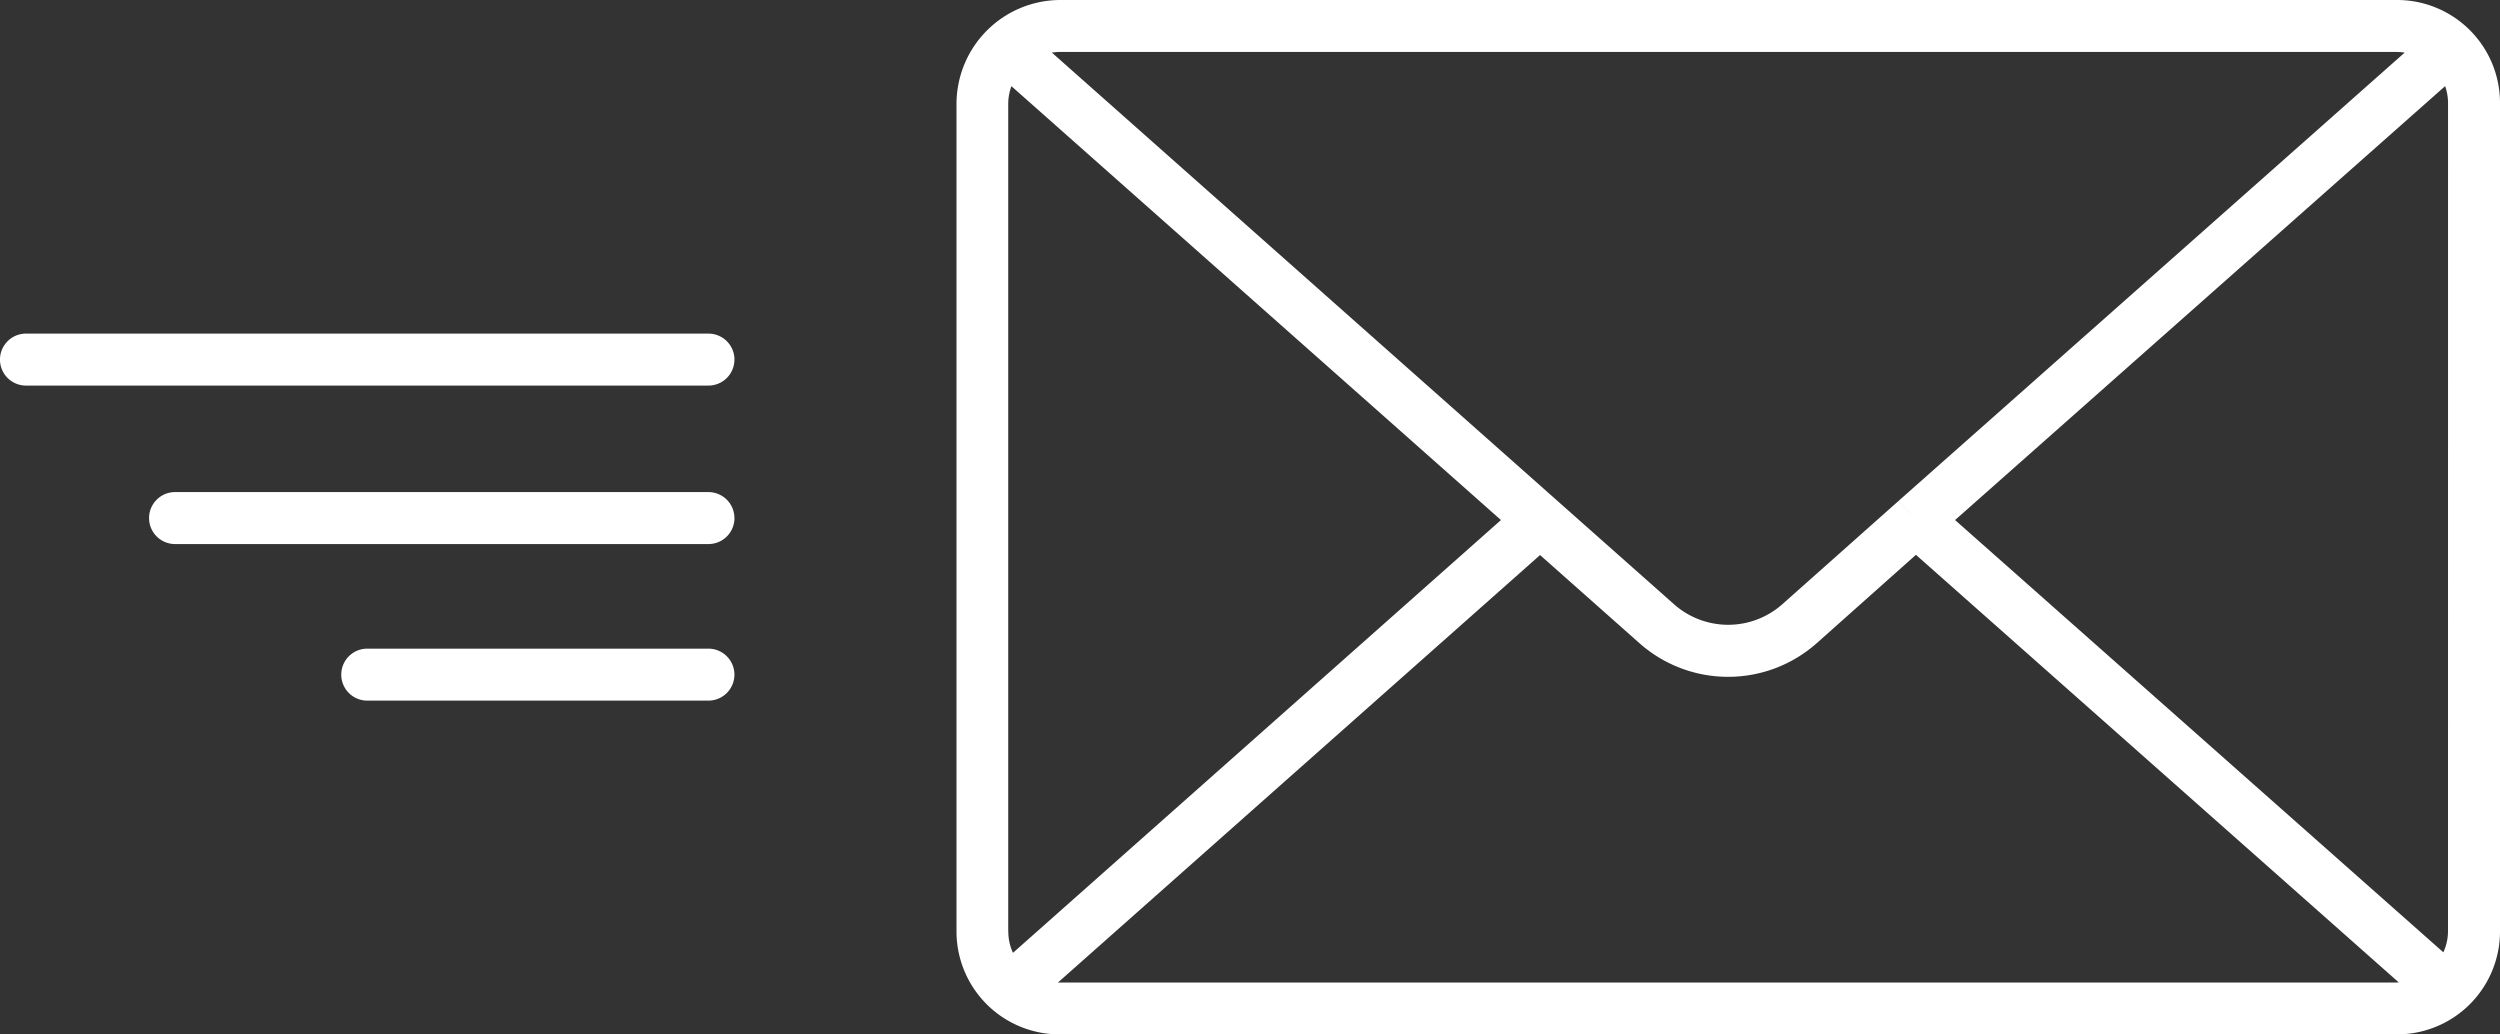 <svg xmlns="http://www.w3.org/2000/svg" xmlns:xlink="http://www.w3.org/1999/xlink" width="53.842" height="22.277" viewBox="0 0 53.842 22.277">
  <rect x="0" y="0" width="53.842" height="22.277" fill="#333333" stroke="none"/>
  <defs>
    <clipPath id="a">
      <rect width="53.842" height="22.277" fill="#fff"/>
    </clipPath>
  </defs>
  <g clip-path="url(#a)">
    <path d="M51.625,0H22.835A2.24,2.24,0,0,0,20.6,2.24V20.06a2.217,2.217,0,0,0,2.217,2.217H51.625a2.217,2.217,0,0,0,2.217-2.217V2.217A2.217,2.217,0,0,0,51.625,0M22.835,1.119h28.79a1.1,1.1,0,0,1,.164.014l-10.9,9.655.371.419-.372-.418-2.5,2.222a1.758,1.758,0,0,1-2.338,0L22.655,1.134a1.121,1.121,0,0,1,.18-.016M21.714,20.06V2.24a1.114,1.114,0,0,1,.069-.384L32.326,11.2,21.816,20.521a1.089,1.089,0,0,1-.1-.461m29.911,1.1H22.785l10.383-9.206,2.137,1.895a2.877,2.877,0,0,0,3.825,0l2.133-1.9,10.4,9.21-.041,0m1.1-1.1a1.09,1.09,0,0,1-.1.451L42.106,11.2,52.66,1.855a1.093,1.093,0,0,1,.063.362ZM15.817,7.745a.559.559,0,0,1-.559.559H.559a.559.559,0,1,1,0-1.119h14.7a.56.56,0,0,1,.559.559m0,3.414a.559.559,0,0,1-.559.559H3.77a.559.559,0,1,1,0-1.119H15.258a.56.56,0,0,1,.559.559m0,3.373a.56.56,0,0,1-.559.559H7.909a.559.559,0,1,1,0-1.119h7.349a.56.56,0,0,1,.559.559" fill="#fff"/>
  </g>
</svg>